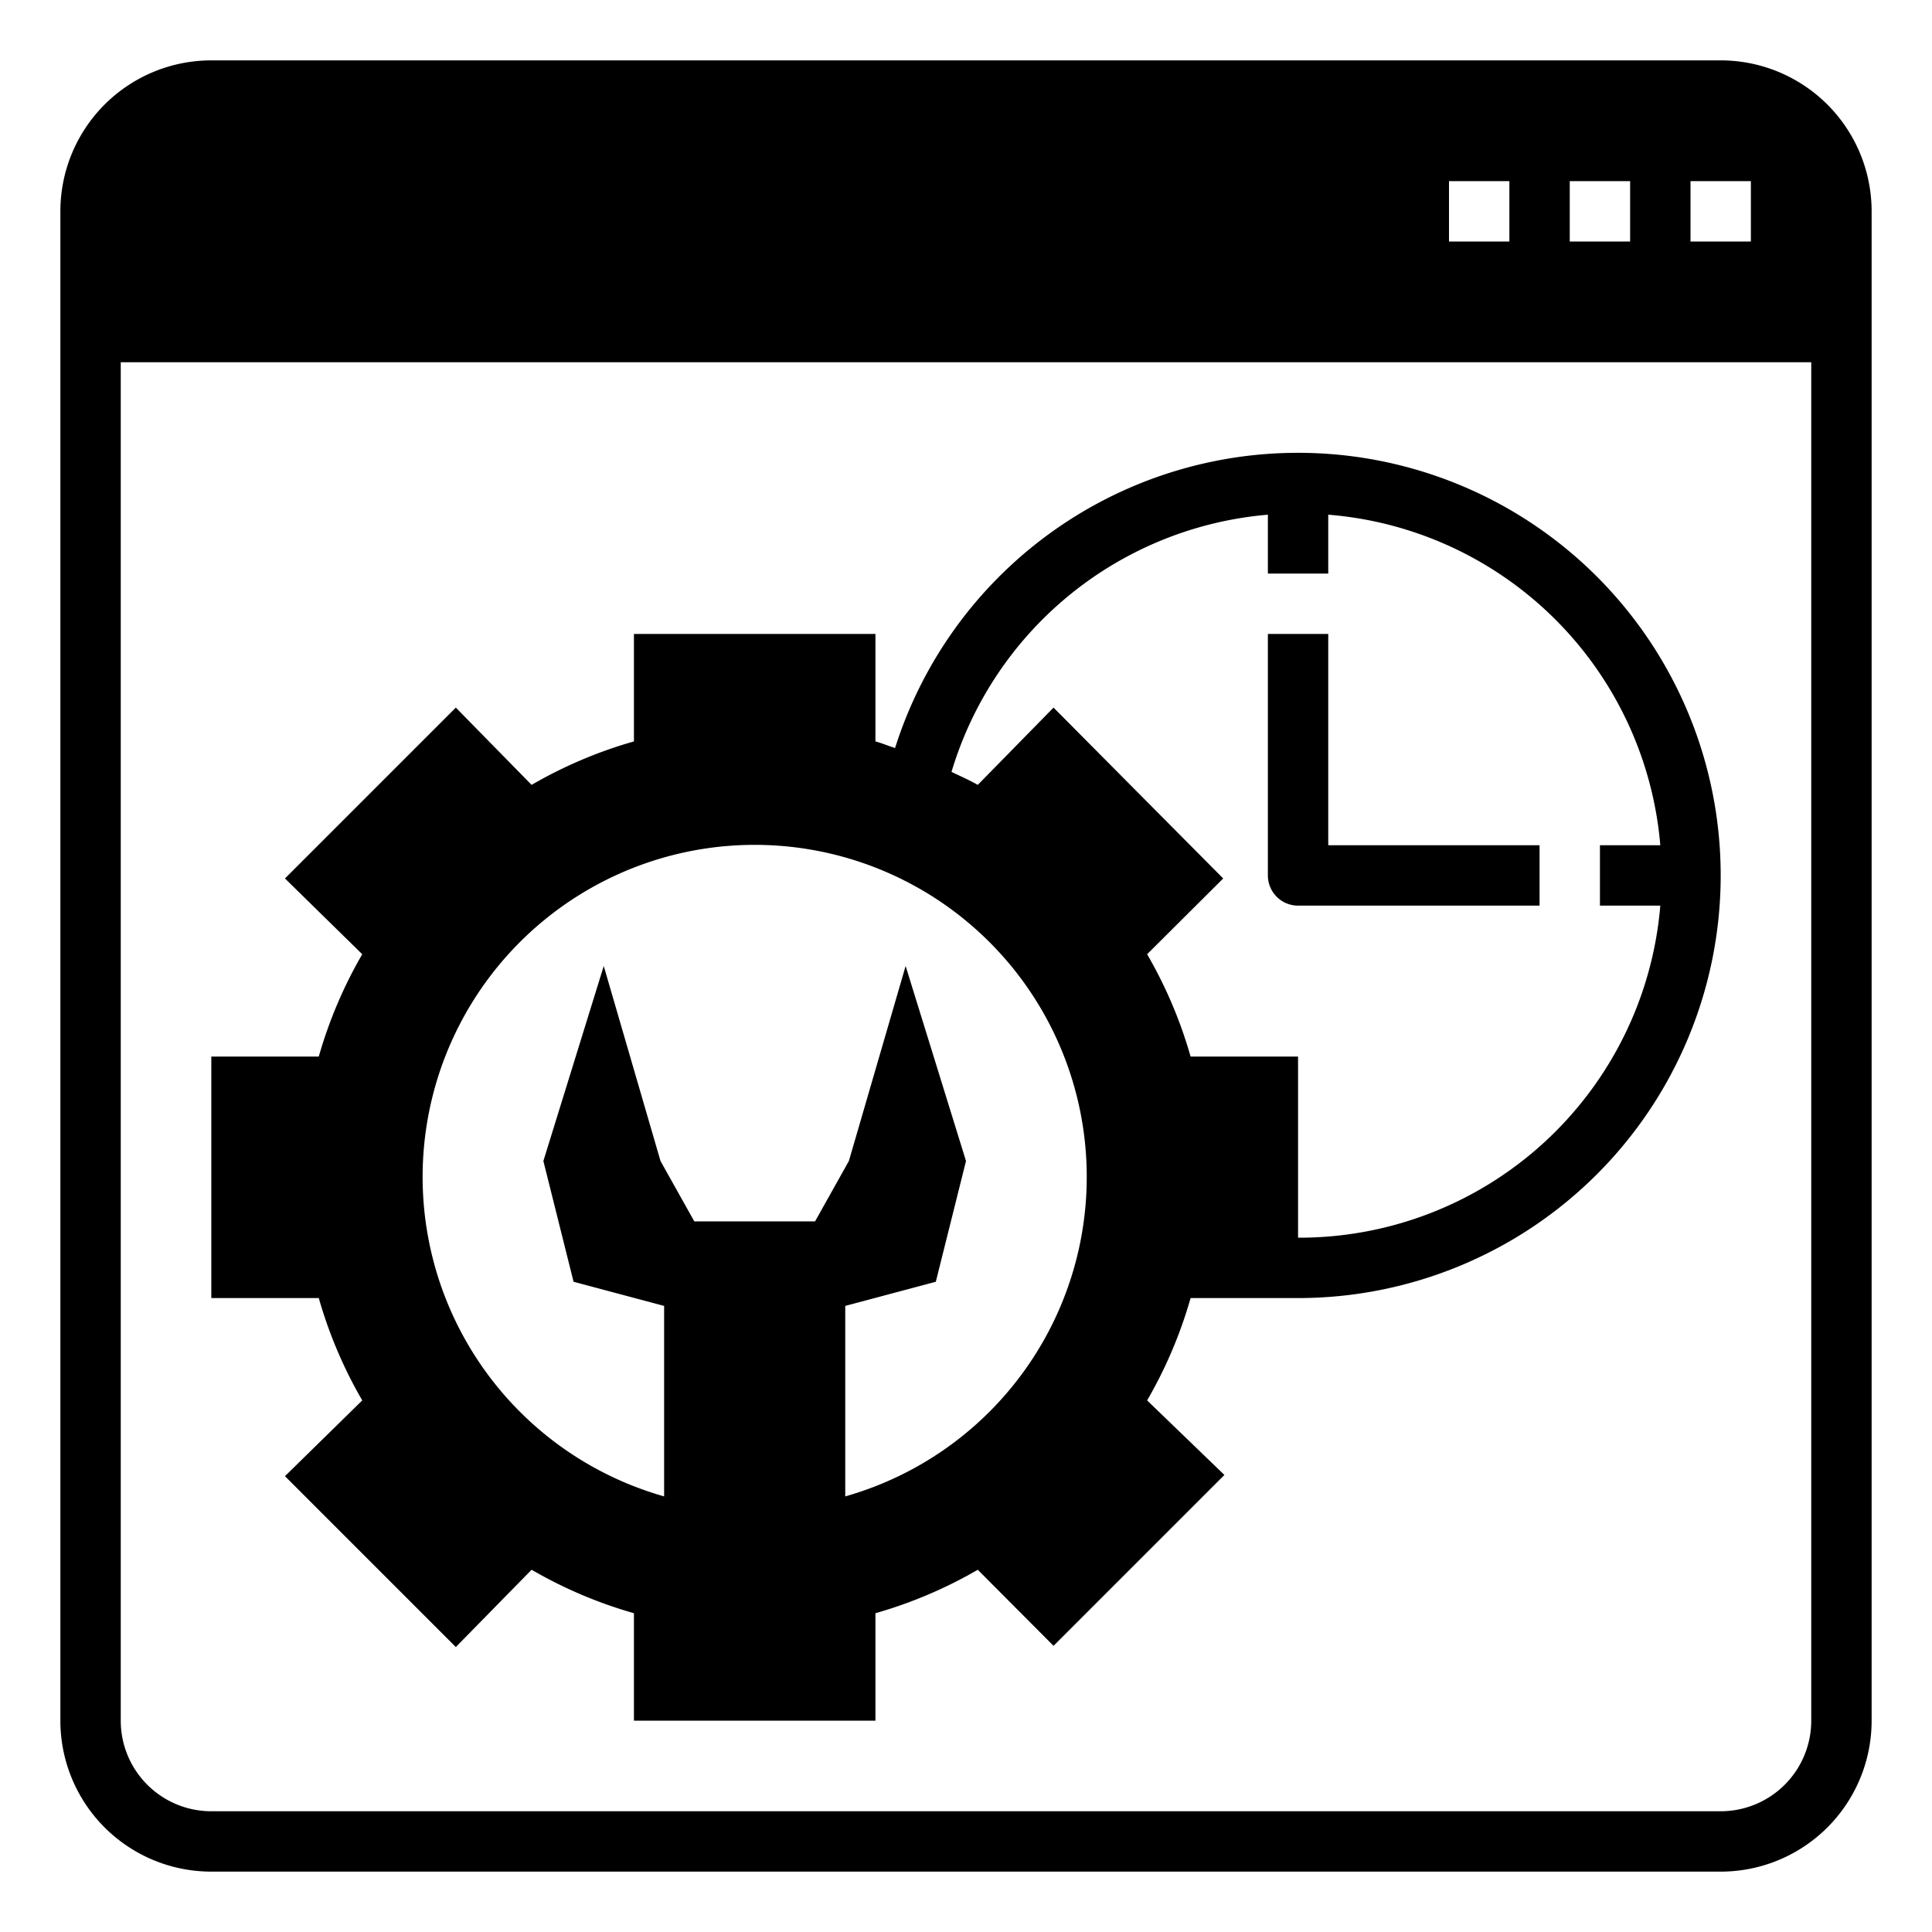<?xml version="1.0" encoding="UTF-8" standalone="no"?><!-- icon666.com - MILLIONS OF FREE VECTOR ICONS --><svg width="1024" height="1024" xmlns="http://www.w3.org/2000/svg" id="Layer_1" data-name="Layer 1" viewBox="0 0 64 64"><path d="M57,2H7A5,5,0,0,0,2,7V57a5,5,0,0,0,5,5H57a5,5,0,0,0,5-5V7A5,5,0,0,0,57,2ZM48,8V6h2V8Zm4,0V6h2V8Zm4,0V6h2V8Zm1,52H7a3,3,0,0,1-3-3V12H60V57A3,3,0,0,1,57,60Z"/><path d="M44,21H42v8a1,1,0,0,0,1,1h8V28H44Z"/><path d="M43,15a14,14,0,0,0-13.35,9.78h0c-.22-.07-.43-.16-.65-.22V21H21v3.56A14.86,14.86,0,0,0,17.61,26L15.1,23.44,9.44,29.1,12,31.61A14.86,14.86,0,0,0,10.56,35H7v8h3.56A14.86,14.86,0,0,0,12,46.39L9.44,48.9l5.66,5.66L17.61,52A14.86,14.86,0,0,0,21,53.44V57h8V53.44A14.86,14.86,0,0,0,32.39,52l2.51,2.52,5.66-5.66L38,46.39A14.86,14.86,0,0,0,39.44,43H43a14,14,0,0,0,0-28ZM28,49.57V43.26l3-.8,1-4L30,32l-1.88,6.46-1.12,2H23l-1.12-2L20,32l-2,6.46,1,4,3,.8v6.31a11,11,0,1,1,6,0ZM55,30A12,12,0,0,1,43,41V35H39.44A14.86,14.86,0,0,0,38,31.61l2.52-2.51L34.9,23.44,32.39,26c-.28-.16-.58-.29-.87-.43v0A12,12,0,0,1,42,17.05V19h2V17.05A12,12,0,0,1,55,28H53v2Z"/></svg>